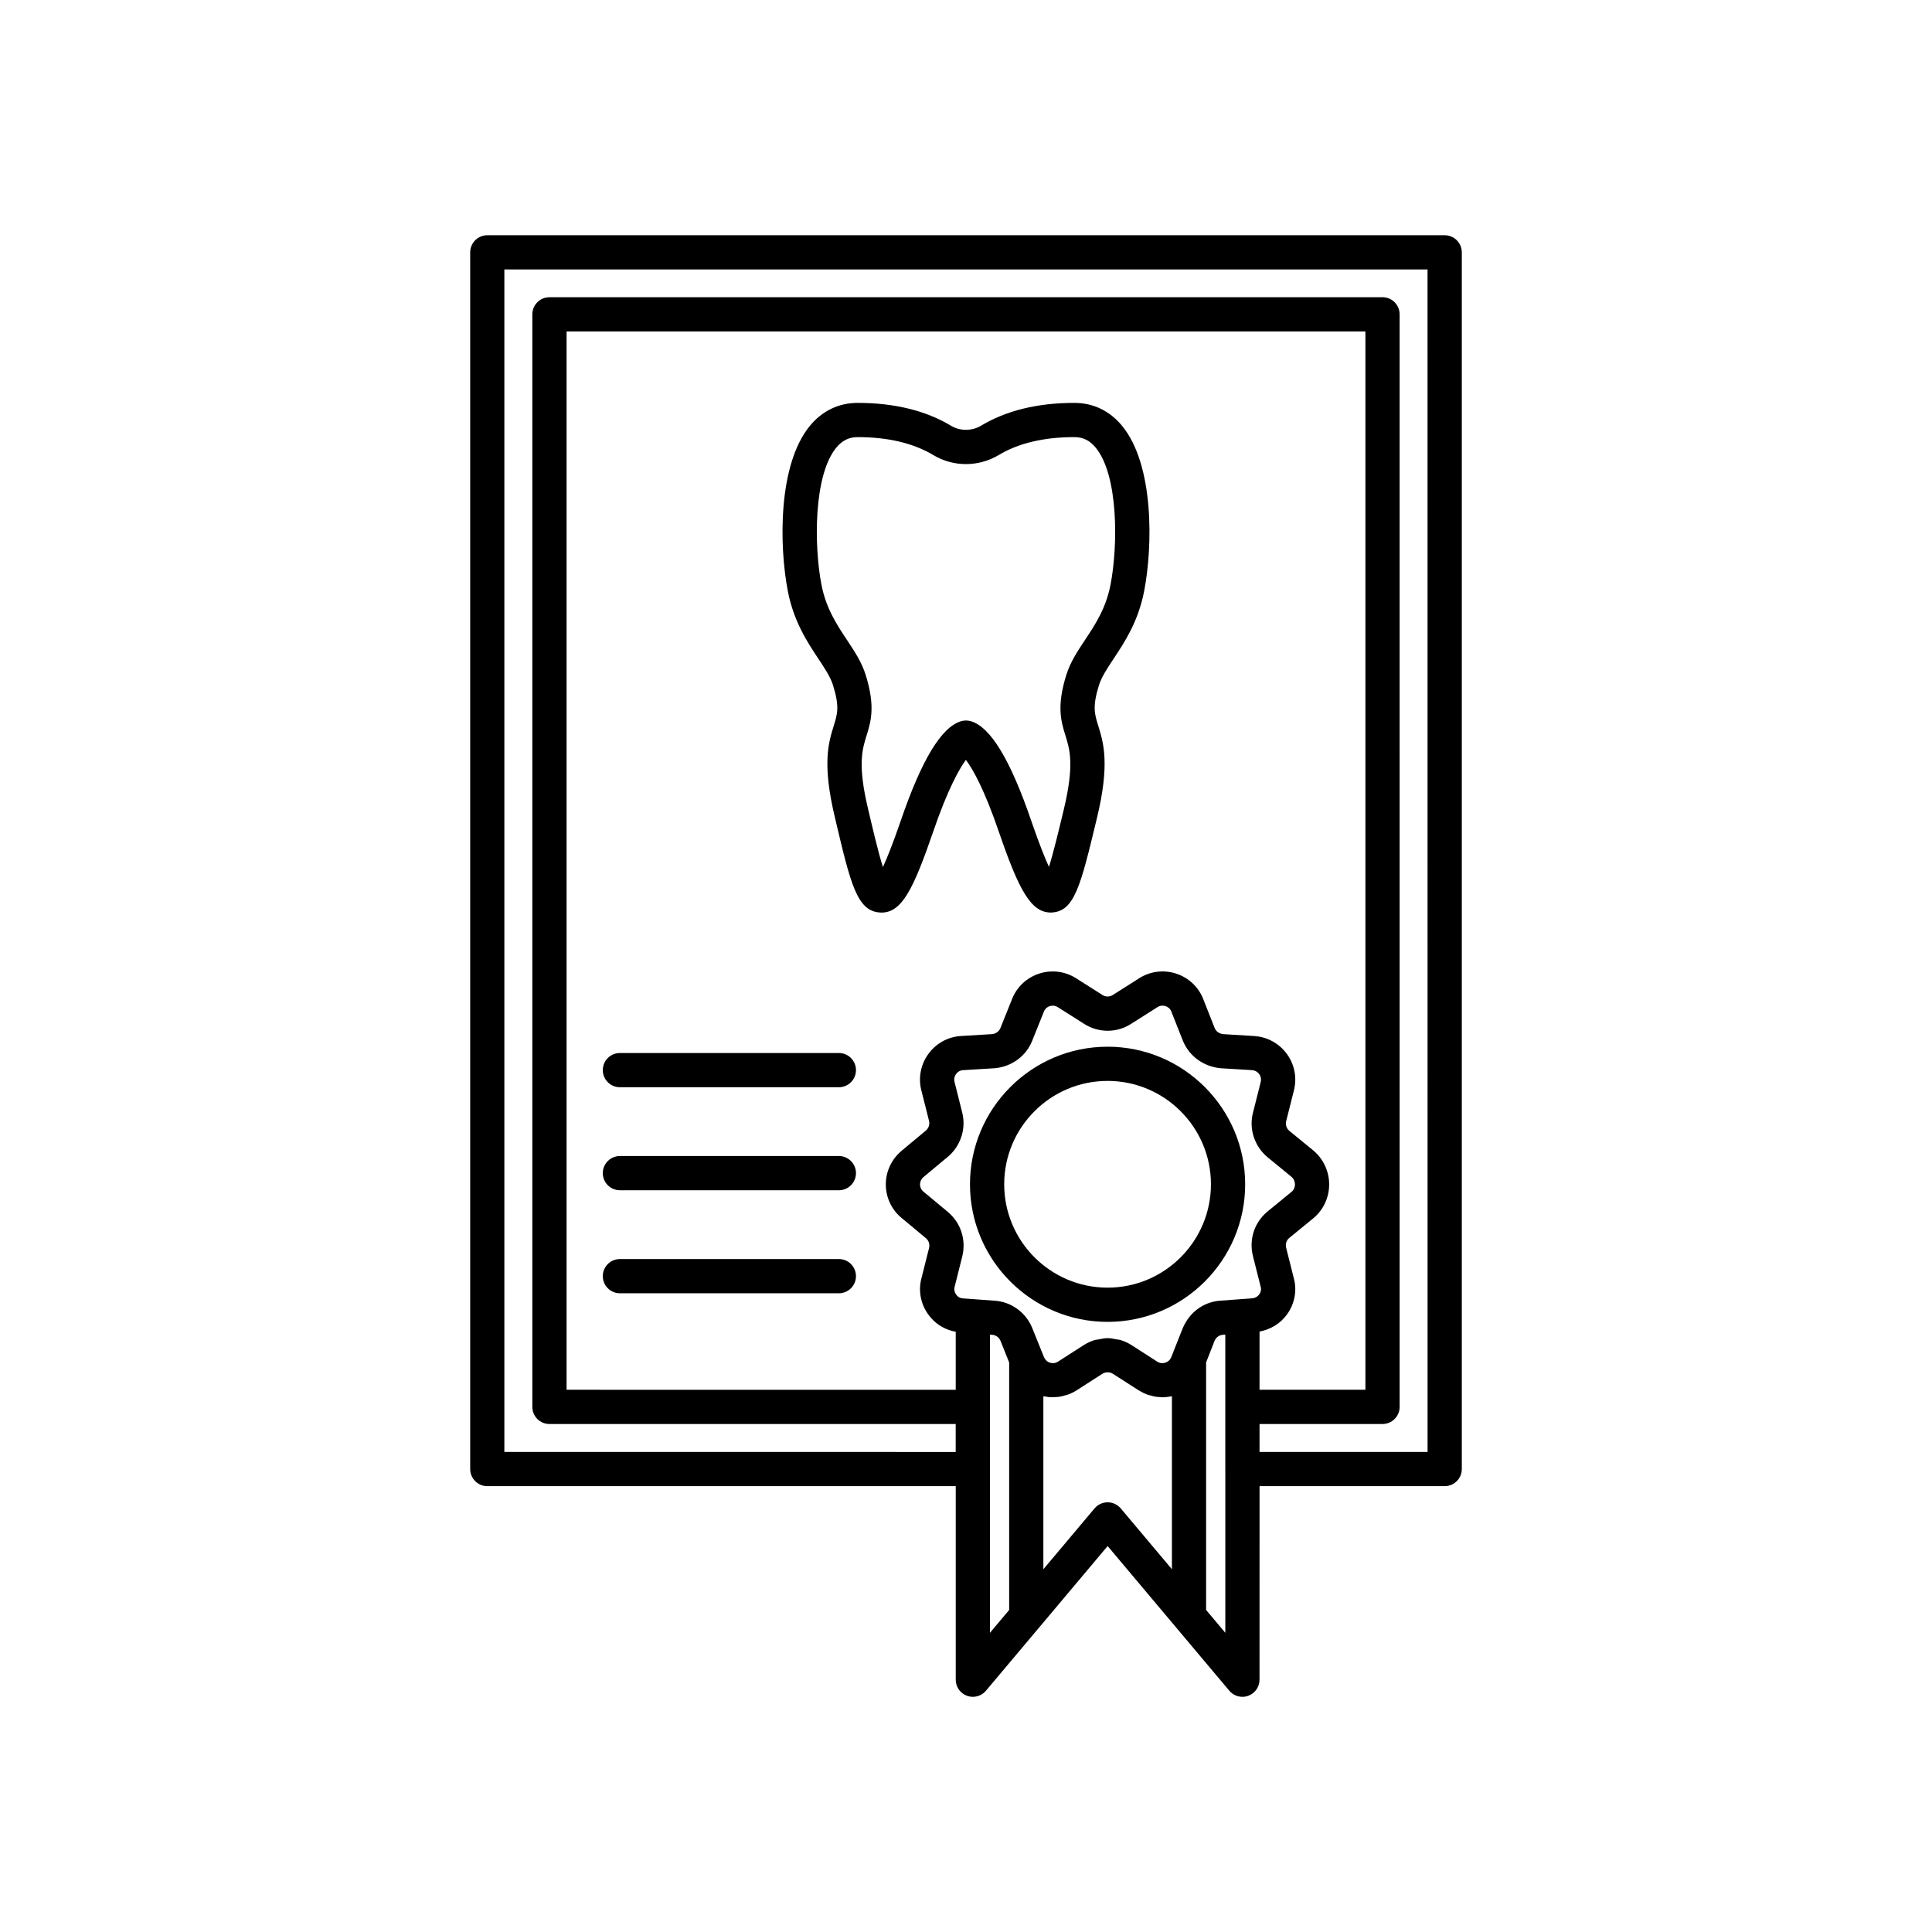 <?xml version="1.0" encoding="UTF-8"?>
<!-- Uploaded to: SVG Repo, www.svgrepo.com, Generator: SVG Repo Mixer Tools -->
<svg fill="#000000" width="800px" height="800px" version="1.1" viewBox="144 144 512 512" xmlns="http://www.w3.org/2000/svg">
 <g>
  <path d="m428.7 250.77c-9.766 0-18.117 2.055-24.773 6.082-2.41 1.418-5.5 1.387-7.812 0.031-6.707-4.055-15.059-6.113-24.824-6.113-5 0-9.379 2.098-12.652 6.07-8.52 10.328-8.168 31.883-5.848 43.855 1.566 8.047 5.176 13.492 8.078 17.867 1.719 2.598 3.207 4.84 3.891 7.027 1.766 5.688 1.172 7.586 0.195 10.734-1.395 4.492-3.133 10.082 0.336 24.438 4.117 17.508 5.82 24.754 11.98 25.066 0.121 0.004 0.242 0.012 0.359 0.012 5.398-0.004 8.473-6.348 13.59-21.203 4.016-11.758 7.102-17.02 8.746-19.262 1.742 2.301 4.82 7.566 8.812 19.273 5.227 15.16 8.422 21.336 13.891 21.18 6.086-0.293 7.703-7.031 12.031-25.039 3.473-14.383 1.734-19.973 0.34-24.465-0.98-3.144-1.57-5.047 0.188-10.723 0.688-2.195 2.176-4.438 3.894-7.035 2.902-4.375 6.512-9.82 8.078-17.867 0 0 0-0.004 0.004-0.004 2.316-11.965 2.672-33.52-5.852-43.852-3.273-3.973-7.648-6.074-12.652-6.074zm9.598 48.199c-1.223 6.269-4.023 10.496-6.734 14.582-2.016 3.043-3.922 5.914-4.996 9.352-2.594 8.375-1.371 12.309-0.188 16.109 1.121 3.606 2.391 7.691-0.496 19.652-1.348 5.613-2.727 11.352-3.902 15.066-1.055-2.293-2.551-6.008-4.625-12.023-5.578-16.344-10.836-25.039-16.078-26.582-0.836-0.246-1.727-0.246-2.562 0-5.242 1.543-10.5 10.242-16.074 26.57-2.09 6.07-3.598 9.797-4.66 12.086-1.227-3.879-2.644-9.922-3.867-15.121-2.887-11.949-1.617-16.035-0.496-19.645 1.184-3.801 2.406-7.734-0.195-16.121-1.07-3.426-2.973-6.297-4.992-9.34-2.711-4.086-5.512-8.316-6.734-14.582-1.996-10.316-2.129-29.004 3.938-36.355 1.559-1.891 3.359-2.773 5.656-2.773 8.086 0 14.859 1.617 20.18 4.832 5.227 3.074 11.777 3.106 17.102-0.031 5.273-3.188 12.043-4.805 20.129-4.805 2.301 0 4.098 0.879 5.656 2.773 6.07 7.352 5.938 26.039 3.941 36.355z"/>
  <path d="m526.86 206.34h-253.72c-2.504 0-4.535 2.031-4.535 4.535v322.44c0 2.504 2.031 4.535 4.535 4.535h124.14v51.289c0 1.902 1.191 3.606 2.981 4.262 0.508 0.184 1.031 0.273 1.555 0.273 1.312 0 2.59-0.57 3.469-1.613l14.156-16.828h0.004l18.09-21.516 18.094 21.516 14.156 16.828c0.879 1.043 2.156 1.613 3.469 1.613 0.523 0 1.047-0.09 1.551-0.273 1.789-0.656 2.981-2.356 2.981-4.262l0.008-51.293h49.066c2.504 0 4.535-2.031 4.535-4.535v-322.44c-0.004-2.504-2.031-4.531-4.535-4.531zm-131.77 258.75-6.34-5.273c-0.809-0.656-0.93-1.48-0.934-1.918 0-0.449 0.121-1.305 0.973-2.012l6.258-5.207c3.492-2.84 5.047-7.484 3.957-11.828l-2.031-8.078c-0.273-1.012 0.133-1.777 0.395-2.144 0.258-0.359 0.84-0.965 1.848-1.023l8.402-0.516c4.527-0.414 8.34-3.231 9.941-7.312l3.086-7.695c0.367-0.945 1.129-1.312 1.551-1.449 0.422-0.129 1.273-0.285 2.172 0.301l6.856 4.348c3.836 2.5 8.781 2.5 12.566 0.031l6.941-4.406c0.867-0.555 1.711-0.414 2.137-0.277 0.422 0.137 1.184 0.504 1.559 1.461l3.047 7.719c1.684 4.086 5.488 6.875 10.062 7.285l8.234 0.504c1.062 0.062 1.668 0.684 1.934 1.051 0.262 0.359 0.656 1.113 0.375 2.184l-2 7.945c-1.16 4.316 0.328 8.973 3.824 11.887l6.359 5.207c0.797 0.695 0.914 1.562 0.914 2.023-0.004 0.449-0.121 1.301-0.875 1.926l-6.43 5.266c-3.488 2.906-4.945 7.457-3.812 11.844l2.039 8.102c0.25 0.914-0.129 1.633-0.375 1.977-0.457 0.633-1.168 1.02-2.113 1.074l-8.012 0.59-0.039 0.004c-3.34 0.184-6.348 1.781-8.402 4.383-0.688 0.867-1.266 1.848-1.719 2.922l-3.031 7.641c-0.375 0.969-1.141 1.352-1.566 1.492-0.215 0.066-0.535 0.141-0.906 0.129s-0.797-0.105-1.219-0.379l-6.934-4.453c-0.949-0.598-1.965-1.047-3.016-1.344-0.289-0.082-0.598-0.062-0.891-0.125-0.773-0.156-1.543-0.324-2.328-0.324h-0.008-0.008c-0.781 0-1.551 0.172-2.316 0.324-0.305 0.062-0.613 0.043-0.914 0.129-1.062 0.301-2.086 0.754-3.047 1.359l-6.887 4.422c-0.438 0.277-0.867 0.379-1.238 0.391-0.371 0.012-0.691-0.062-0.902-0.129-0.426-0.141-1.191-0.523-1.629-1.641l-3.031-7.512c-1.672-4.172-5.637-7.027-10.062-7.273l-8.316-0.609c-0.641-0.031-1.203-0.293-1.625-0.789-0.449-0.508-0.84-1.359-0.566-2.32l2.031-8.074c1.059-4.441-0.461-8.977-3.938-11.805zm82.699 31.789c2.922-0.551 5.535-2.121 7.297-4.566 2.031-2.82 2.676-6.344 1.785-9.578l-2.023-8.039c-0.258-1 0.055-1.988 0.801-2.613l6.434-5.266c2.629-2.195 4.144-5.434 4.16-8.875 0.016-3.469-1.492-6.746-4.129-8.992-0.02-0.016-0.043-0.035-0.062-0.055l-6.367-5.215c-0.754-0.629-1.086-1.629-0.824-2.613l2.004-7.949c0.902-3.379 0.246-6.945-1.805-9.777-2.062-2.844-5.258-4.59-8.746-4.785l-8.082-0.496c-1.113-0.102-1.957-0.699-2.336-1.633l-3.016-7.644c-1.266-3.238-3.898-5.711-7.219-6.781-3.332-1.07-6.922-0.594-9.812 1.277l-6.965 4.418c-0.809 0.523-1.898 0.523-2.746-0.031l-6.867-4.356c-2.926-1.898-6.519-2.383-9.852-1.305-3.324 1.07-5.953 3.539-7.207 6.742l-3.086 7.691c-0.355 0.898-1.254 1.523-2.203 1.613l-8.242 0.504c-3.457 0.195-6.613 1.934-8.66 4.762-2.055 2.844-2.715 6.418-1.828 9.738l2.016 8.012c0.234 0.941-0.109 1.953-0.922 2.613l-6.285 5.231c-2.719 2.25-4.269 5.539-4.254 9.031 0.02 3.465 1.582 6.715 4.246 8.879l6.336 5.273c0.805 0.656 1.125 1.633 0.867 2.695l-1.965 7.824c-1.047 3.707-0.102 7.699 2.477 10.621 1.688 1.98 4.074 3.254 6.57 3.695v15.383l-103.13-0.008v-280.47h211.7v280.47h-28.059zm-71.441 0.82 0.602 0.039c0.949 0.055 1.828 0.691 2.188 1.59l0.527 1.305 1.773 4.438v65.586l-5.09 6.051zm31.184 44.43c-1.34 0-2.609 0.59-3.473 1.617l-13.559 16.121v-45.836c0.273 0.062 0.547 0.059 0.82 0.102 0.195 0.027 0.391 0.102 0.59 0.121 0.125 0.012 0.25-0.012 0.379-0.004 0.504 0.031 1.004 0.012 1.508-0.02 0.305-0.02 0.609-0.023 0.91-0.07 0.539-0.078 1.059-0.223 1.582-0.379 0.254-0.074 0.512-0.117 0.762-0.211 0.762-0.281 1.5-0.633 2.203-1.078l6.871-4.414c0.422-0.262 0.914-0.395 1.406-0.398 0.488-0.004 0.977 0.125 1.379 0.379l6.922 4.445c0.047 0.031 0.102 0.043 0.148 0.07 0.656 0.406 1.344 0.738 2.051 1.004 0.172 0.062 0.348 0.098 0.523 0.152 0.227 0.07 0.449 0.121 0.676 0.18 0.379 0.098 0.758 0.195 1.145 0.254 0.285 0.043 0.574 0.043 0.863 0.066 0.16 0.012 0.32 0.031 0.48 0.035 0.105 0.004 0.207 0.043 0.316 0.043 0.047 0 0.094-0.012 0.137-0.012 0.203-0.004 0.402-0.035 0.605-0.047h0.016c0.207-0.012 0.41-0.023 0.617-0.051 0.285-0.035 0.562-0.074 0.848-0.129 0.105-0.02 0.207-0.016 0.312-0.039v45.836l-13.559-16.121c-0.871-1.023-2.141-1.617-3.481-1.617zm26.098 28.527v-65.605l2.215-5.652c0.414-0.988 1.242-1.609 2.262-1.664l0.609-0.039v35.621c0 0.008 0.004 0.016 0.004 0.023v43.367zm58.691-41.875h-44.531v-7.406h32.594c2.504 0 4.535-2.031 4.535-4.535l-0.004-289.54c0-2.504-2.031-4.535-4.535-4.535l-220.77 0.004c-2.504 0-4.535 2.031-4.535 4.535v289.54c0 2.504 2.031 4.535 4.535 4.535h107.66v7.406l-119.61-0.004v-313.37h244.65z"/>
  <path d="m437.52 494.31c20.102 0 36.461-16.355 36.461-36.461 0-20.105-16.355-36.461-36.461-36.461-20.109 0-36.465 16.355-36.465 36.461 0 20.105 16.355 36.461 36.465 36.461zm0-63.859c15.105 0 27.391 12.289 27.391 27.395s-12.289 27.395-27.391 27.395c-15.105 0-27.398-12.289-27.398-27.395 0-15.102 12.289-27.395 27.398-27.395z"/>
  <path d="m366.31 423.06h-58.027c-2.504 0-4.535 2.031-4.535 4.535s2.031 4.535 4.535 4.535h58.023c2.504 0 4.535-2.031 4.535-4.535s-2.027-4.535-4.531-4.535z"/>
  <path d="m366.31 450.36h-58.027c-2.504 0-4.535 2.031-4.535 4.535 0 2.504 2.031 4.535 4.535 4.535h58.023c2.504 0 4.535-2.031 4.535-4.535 0-2.504-2.027-4.535-4.531-4.535z"/>
  <path d="m366.31 477.66h-58.027c-2.504 0-4.535 2.031-4.535 4.535 0 2.504 2.031 4.535 4.535 4.535h58.023c2.504 0 4.535-2.031 4.535-4.535 0-2.504-2.027-4.535-4.531-4.535z"/>
 </g>
</svg>
